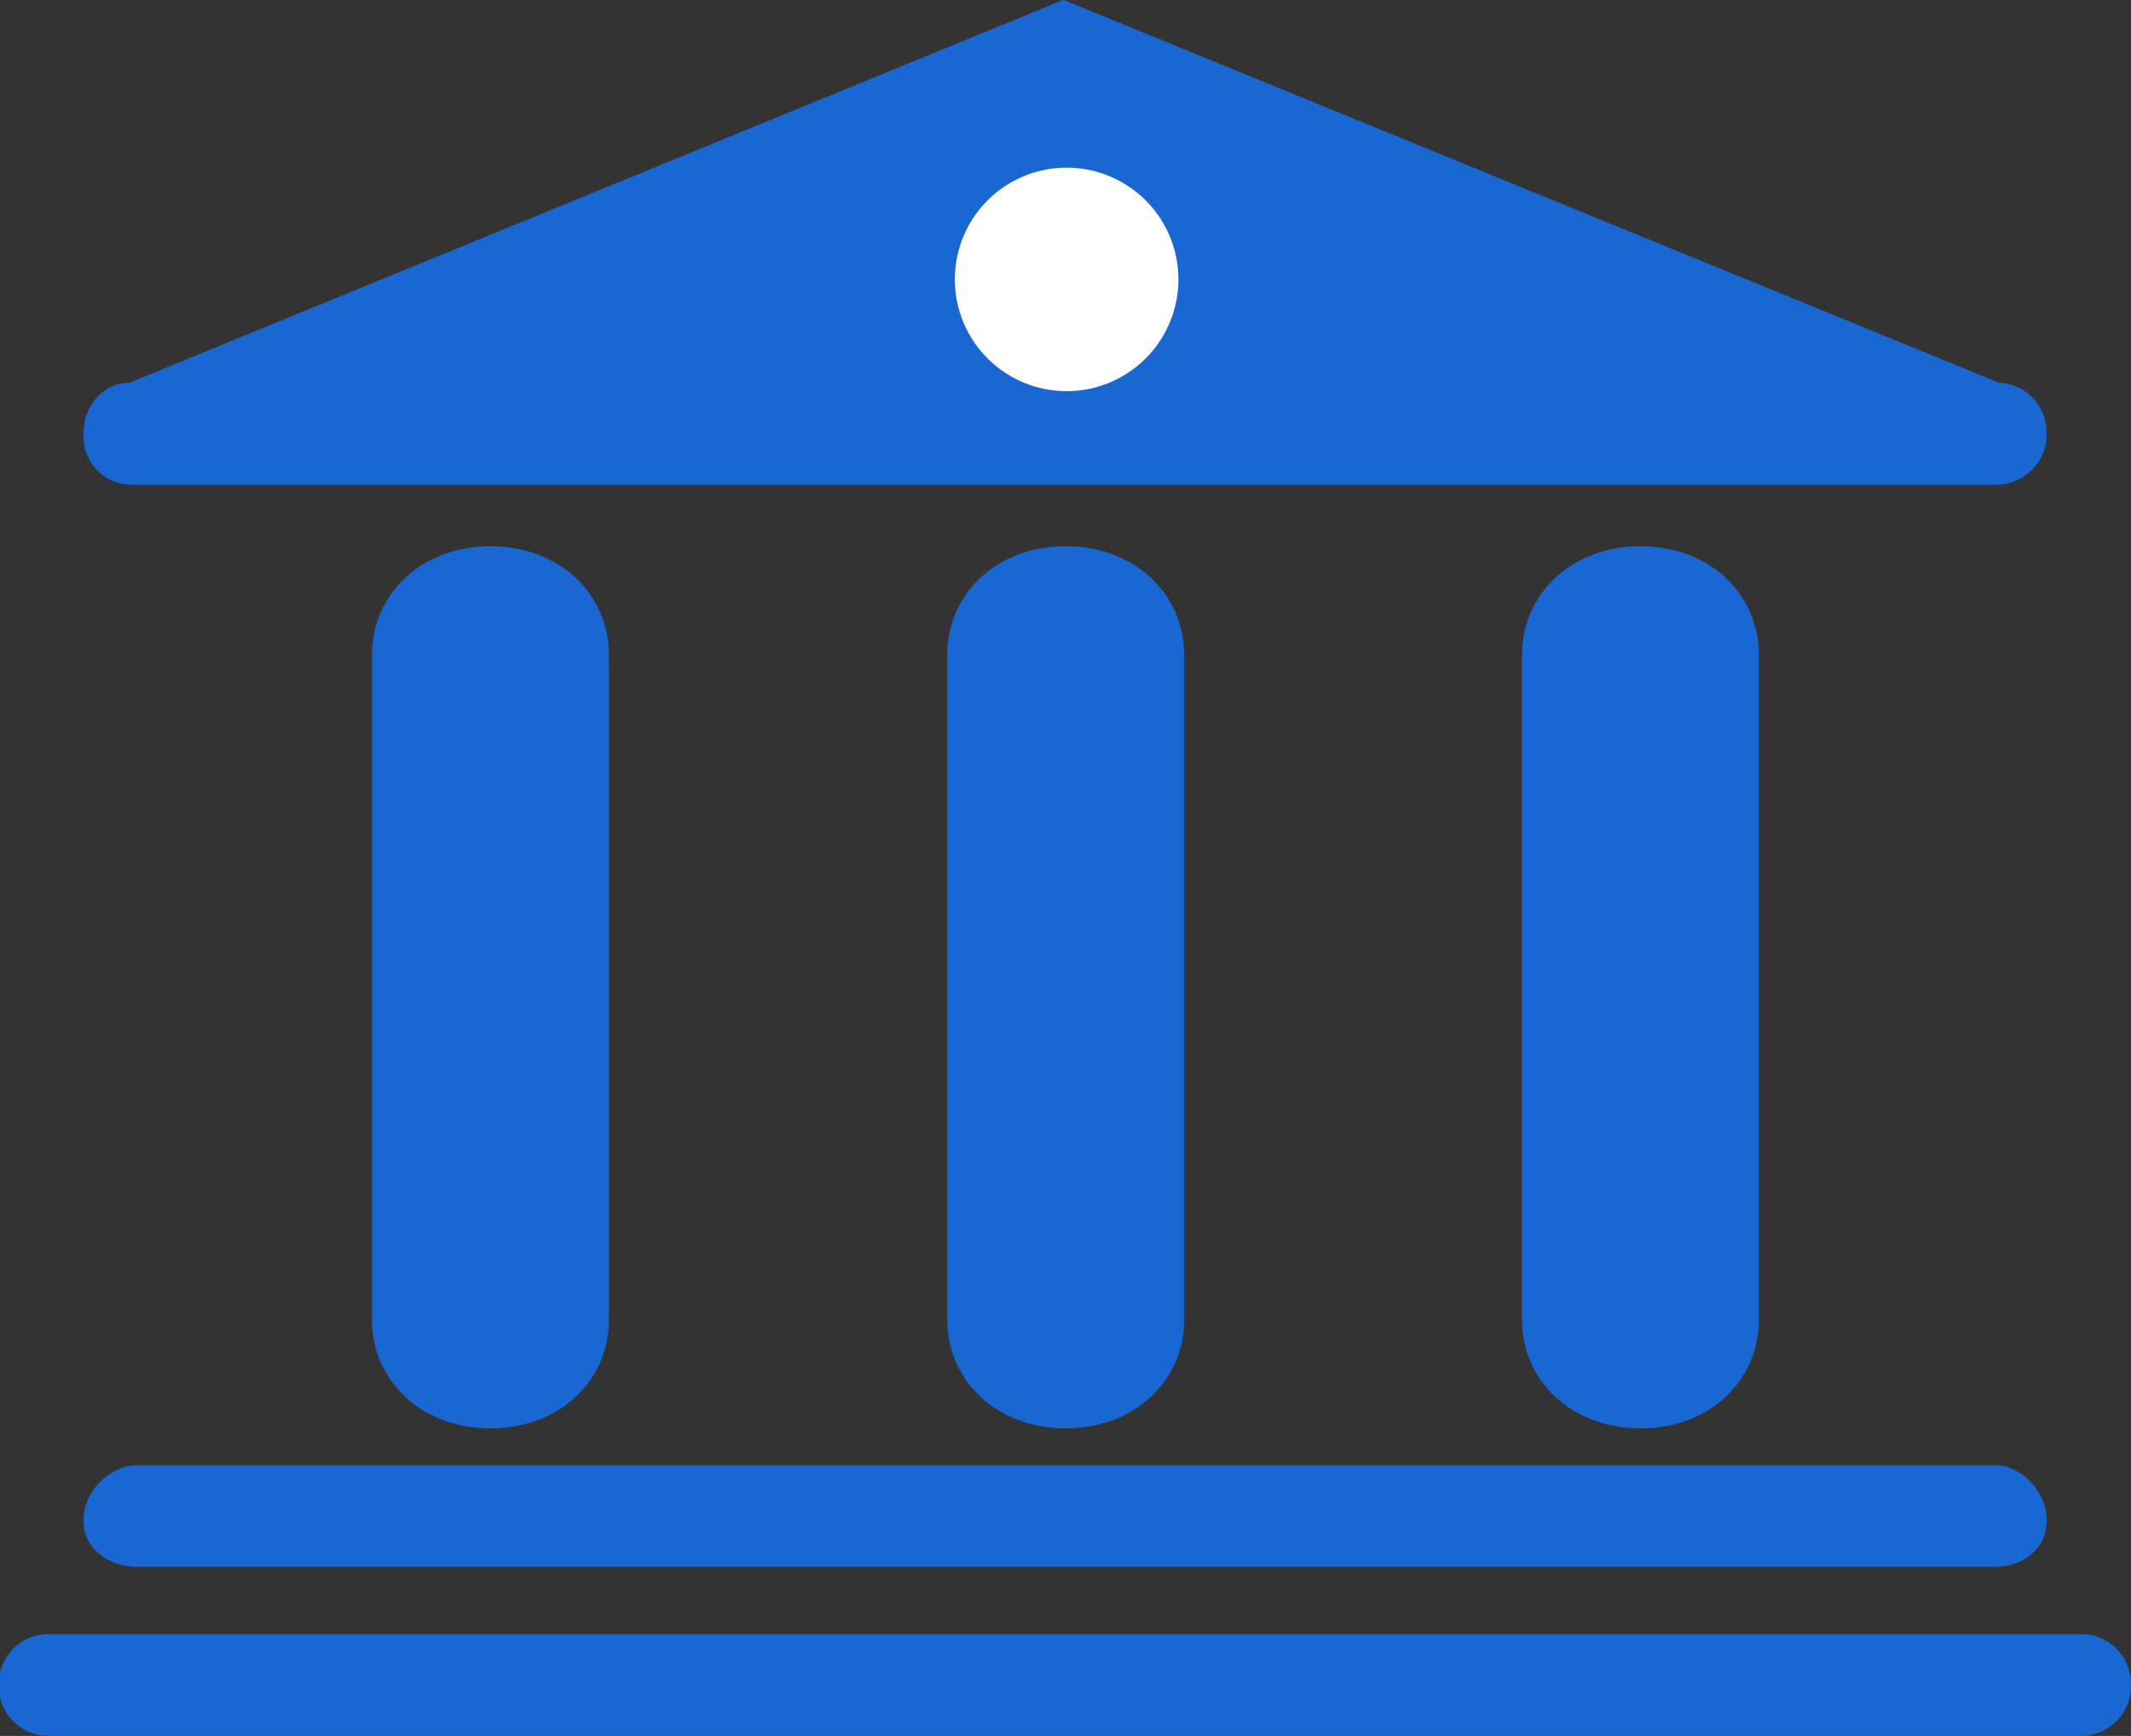 <svg xmlns="http://www.w3.org/2000/svg" version="1.1" xmlns:xlink="http://www.w3.org/1999/xlink" xmlns:svgjs="http://svgjs.dev/svgjs" width="168" height="136.88"><rect width="100%" height="100%" fill="#333333" stroke="none"/><svg xmlns="http://www.w3.org/2000/svg" width="168" height="136.88" viewBox="0 0 44.45 36.22"><defs><clipPath id="SvgjsClipPath1033" clipPathUnits="userSpaceOnUse"><path d="M-157 49.76h830.33V-110.9H-157Z"></path></clipPath><clipPath id="SvgjsClipPath1032" clipPathUnits="userSpaceOnUse"><path d="M-72 102.07h830.33V-58.6H-72Z"></path></clipPath><clipPath id="SvgjsClipPath1031" clipPathUnits="userSpaceOnUse"><path d="M-106 102.07h830.33V-58.6H-106Z"></path></clipPath><clipPath id="SvgjsClipPath1030" clipPathUnits="userSpaceOnUse"><path d="M-140 102.07h830.33V-58.6H-140Z"></path></clipPath><clipPath id="SvgjsClipPath1029" clipPathUnits="userSpaceOnUse"><path d="M-105.66 40.52h830.33v-160.67h-830.33Z"></path></clipPath><clipPath id="SvgjsClipPath1028" clipPathUnits="userSpaceOnUse"><path d="M-157 114.03h830.33V-46.64H-157Z"></path></clipPath><clipPath id="SvgjsClipPath1027" clipPathUnits="userSpaceOnUse"><path d="M-162 123.73h830.33V-36.93H-162Z"></path></clipPath></defs><path d="M0 0c0-1.62-1.43-2.9-2.92-2.9h-110.34A2.83 2.83 0 0 0-116 0v.2c0 1.61 1.23 2.93 2.71 2.93l55.19 22.63L-2.81 3.13A2.92 2.92 0 0 0 0 .19Z" clip-path="url(#a)" style="fill:#1967d2;fill-opacity:1;fill-rule:nonzero;stroke:none" transform="matrix(.353 0 0 -.353 42.69 9.09)"></path><path d="M0 0c0-3.54-2.87-6.41-7-6.41S-14-3.54-14 0v39.32c0 3.54 2.87 6.41 7 6.41s7-2.87 7-6.41z" clip-path="url(#b)" style="fill:#1967d2;fill-opacity:1;fill-rule:nonzero;stroke:none" transform="matrix(.353 0 0 -.353 12.7 27.54)"></path><path d="M0 0c0-3.54-2.87-6.41-7-6.41S-14-3.54-14 0v39.32c0 3.54 2.87 6.41 7 6.41s7-2.87 7-6.41z" clip-path="url(#c)" style="fill:#1967d2;fill-opacity:1;fill-rule:nonzero;stroke:none" transform="matrix(.353 0 0 -.353 24.7 27.54)"></path><path d="M0 0c0-3.54-2.87-6.41-7-6.41S-14-3.54-14 0v39.32c0 3.54 2.87 6.41 7 6.41s7-2.87 7-6.41z" clip-path="url(#d)" style="fill:#1967d2;fill-opacity:1;fill-rule:nonzero;stroke:none" transform="matrix(.353 0 0 -.353 36.69 27.54)"></path><path d="M0 0a6.6 6.6 0 1 0-13.21 0A6.6 6.6 0 0 0 0 0" clip-path="url(#e)" style="fill:#fff;fill-opacity:1;fill-rule:nonzero;stroke:none" transform="matrix(.353 0 0 -.353 24.58 5.83)"></path><path d="M0 0c0-1.62-1.5-2.64-3-2.64H-112.9C-114.4-2.64-116-1.62-116 0v.2c0 1.62 1.6 3.16 3.09 3.16H-3C-1.51 3.36 0 1.82 0 .2Z" clip-path="url(#f)" style="fill:#1967d2;fill-opacity:1;fill-rule:nonzero;stroke:none" transform="matrix(.353 0 0 -.353 42.69 31.76)"></path><path d="M0 0a2.93 2.93 0 0 0-2.93-2.94h-120.14A2.93 2.93 0 0 0-126 0v.13a2.93 2.93 0 0 0 2.93 2.94H-2.93A2.93 2.93 0 0 0 0 .13Z" clip-path="url(#g)" style="fill:#1967d2;fill-opacity:1;fill-rule:nonzero;stroke:none" transform="matrix(.353 0 0 -.353 44.45 35.18)"></path></svg><style>@media (prefers-color-scheme: light) { :root { filter: none; } }
@media (prefers-color-scheme: dark) { :root { filter: none; } }
</style></svg>